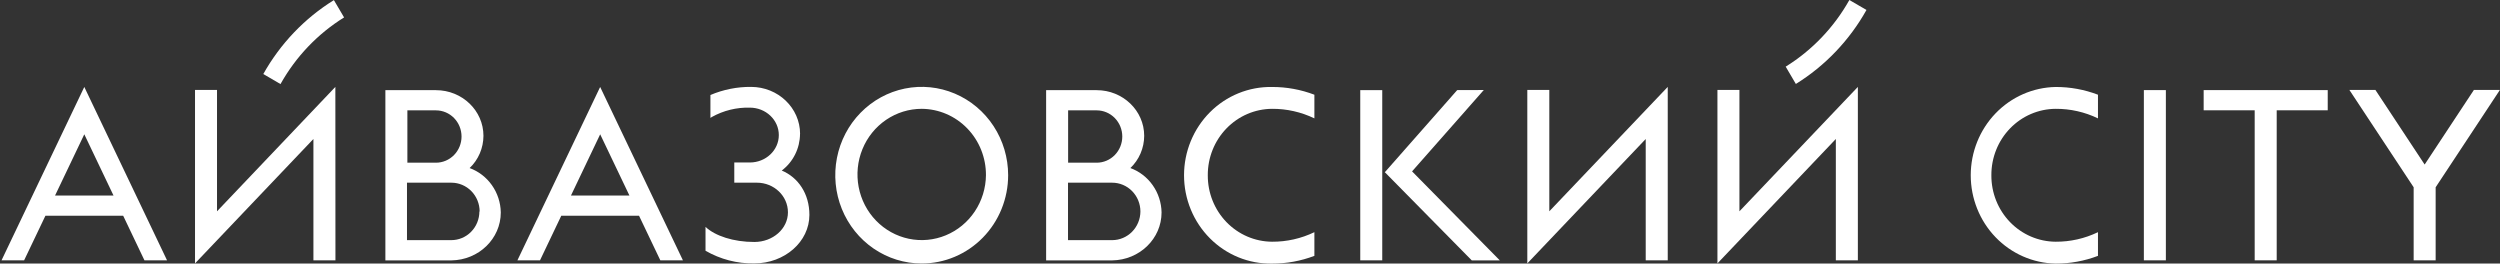 <?xml version="1.0" encoding="UTF-8"?> <svg xmlns="http://www.w3.org/2000/svg" width="1148" height="121" viewBox="0 0 1148 121" fill="none"><rect x="0" y="0" width="1148" height="121" fill="#333333" stroke="none"/><g clip-path="url(#clip0_783_34)"><path d="M624.629 119.542H634.73V41.375H624.629V119.542ZM669.145 41.375L636.196 78.763L635.884 79.081L636.222 79.385L675.836 119.569H688.712L648.423 78.696L681.36 41.336L669.145 41.375Z" fill="white"></path><path d="M554.619 80.445C554.581 72.408 557.666 64.685 563.197 58.972C568.729 53.258 576.253 50.022 584.119 49.973C590.842 49.927 597.489 51.426 603.569 54.358V43.494C597.348 41.122 590.759 39.918 584.119 39.943C578.847 39.846 573.609 40.822 568.71 42.816C563.812 44.81 559.351 47.782 555.59 51.557C551.828 55.332 548.839 59.834 546.8 64.802C544.76 69.77 543.709 75.103 543.709 80.49C543.709 85.878 544.76 91.211 546.8 96.179C548.839 101.147 551.828 105.65 555.59 109.425C559.351 113.199 563.812 116.171 568.71 118.165C573.609 120.159 578.847 121.135 584.119 121.038C590.759 121.062 597.348 119.86 603.569 117.488V106.611C597.489 109.543 590.842 111.042 584.119 110.996C576.253 110.947 568.729 107.71 563.197 101.996C557.666 96.283 554.581 88.56 554.619 80.524" fill="white"></path><path d="M38.71 61.668L52.131 89.796H25.276L38.71 61.668ZM0.704 119.539H11.077L20.855 99.07H56.566L66.33 119.539H76.704L38.71 39.928L0.704 119.539Z" fill="white"></path><path d="M153.998 39.904L99.653 97.033V41.309H89.551V120.959L143.922 63.818V119.542H154.036L153.998 39.904ZM158.004 8.002L153.323 0.052C139.88 8.381 128.725 20.06 120.906 33.996L128.803 38.606C135.842 26.042 145.89 15.511 158.004 8.002Z" fill="white"></path><path d="M452.75 80.443C452.686 86.389 450.901 92.184 447.621 97.097C444.341 102.009 439.712 105.821 434.316 108.051C428.92 110.282 422.999 110.832 417.298 109.632C411.597 108.432 406.371 105.535 402.278 101.307C398.185 97.079 395.407 91.708 394.295 85.871C393.183 80.033 393.785 73.99 396.027 68.501C398.269 63.013 402.05 58.326 406.894 55.028C411.738 51.731 417.429 49.971 423.25 49.971C431.115 50.02 438.639 53.256 444.171 58.97C449.702 64.683 452.787 72.406 452.75 80.443ZM462.942 80.443C462.942 72.422 460.614 64.581 456.252 57.911C451.891 51.242 445.692 46.044 438.439 42.975C431.186 39.906 423.205 39.103 415.506 40.667C407.806 42.232 400.734 46.095 395.183 51.767C389.632 57.438 385.852 64.664 384.32 72.531C382.788 80.398 383.574 88.552 386.579 95.962C389.583 103.372 394.67 109.706 401.198 114.162C407.725 118.618 415.399 120.997 423.25 120.997C433.777 120.997 443.872 116.724 451.316 109.119C458.76 101.513 462.942 91.198 462.942 80.443Z" fill="white"></path><path d="M367.399 61.498C367.399 49.575 357.323 39.903 344.888 39.903C338.486 39.845 332.139 41.111 326.228 43.626V54.145L326.903 53.708C332.239 50.744 338.245 49.268 344.317 49.429C351.67 49.429 357.634 55.073 357.634 62.028C357.634 68.984 351.67 74.614 344.317 74.614H337.186V83.888H347.559C355.43 83.888 361.823 89.983 361.823 97.508C361.823 105.034 354.924 111.115 346.392 111.115C336.771 111.115 328.381 108.319 323.972 104.186V115.142C330.792 119.084 338.519 121.091 346.353 120.958C360.332 120.958 371.678 110.982 371.678 98.688C371.678 88.91 366.491 81.464 358.983 78.311C361.562 76.366 363.663 73.834 365.12 70.916C366.576 67.998 367.347 64.774 367.373 61.498" fill="white"></path><path d="M220.134 97.088C220.136 98.825 219.801 100.545 219.149 102.15C218.498 103.754 217.541 105.211 216.336 106.436C215.131 107.662 213.7 108.631 212.127 109.289C210.553 109.947 208.867 110.28 207.167 110.27H186.887V83.892H207.284C210.723 83.892 214.021 85.288 216.453 87.772C218.885 90.257 220.251 93.626 220.251 97.14L220.134 97.088ZM211.939 62.694C211.939 65.881 210.7 68.937 208.494 71.191C206.289 73.444 203.297 74.711 200.178 74.711H187.068V50.677H200.178C203.297 50.677 206.289 51.944 208.494 54.197C210.7 56.451 211.939 59.507 211.939 62.694ZM215.622 77.201C217.623 75.309 219.222 73.016 220.319 70.466C221.417 67.915 221.989 65.162 222.001 62.376C222.001 50.797 212.237 41.403 200.178 41.403H176.967V119.57H207.284C219.836 119.411 229.963 109.621 229.963 97.551C229.884 93.053 228.462 88.689 225.887 85.04C223.313 81.391 219.708 78.633 215.557 77.135" fill="white"></path><path d="M853.131 39.905L798.747 97.034V41.31H788.646V120.96L843.017 63.819V119.543H853.131V39.905ZM857.125 4.598L849.228 0C842.175 12.566 832.113 23.097 819.988 30.605L824.656 38.554C838.102 30.223 849.257 18.539 857.073 4.598" fill="white"></path><path d="M275.604 61.668L289.038 89.796H262.183L275.604 61.668ZM237.597 119.539H247.971L257.735 99.07H293.446L303.223 119.539H313.597L275.591 39.928L237.597 119.539Z" fill="white"></path><path d="M523.678 97.088C523.661 100.59 522.287 103.943 519.857 106.413C517.427 108.883 514.139 110.27 510.711 110.27H490.43V83.892H510.711C514.15 83.892 517.448 85.288 519.88 87.772C522.312 90.257 523.678 93.626 523.678 97.14V97.088ZM515.353 62.694C515.353 65.881 514.114 68.937 511.908 71.191C509.703 73.444 506.711 74.711 503.592 74.711H490.482V50.677H503.592C506.711 50.677 509.703 51.944 511.908 54.197C514.114 56.451 515.353 59.507 515.353 62.694ZM519.036 77.201C521.037 75.309 522.636 73.016 523.733 70.466C524.831 67.915 525.403 65.162 525.415 62.376C525.415 50.797 515.651 41.403 503.592 41.403H480.381V119.57H510.711C523.263 119.411 533.39 109.621 533.39 97.551C533.311 93.053 531.889 88.689 529.314 85.04C526.739 81.391 523.135 78.633 518.984 77.135" fill="white"></path><path d="M765.827 39.901L711.444 97.029V41.306H701.342V120.957L755.713 63.828V119.552H765.827V39.901Z" fill="white"></path><path d="M994.564 41.375H984.462V119.542H994.564V41.375Z" fill="white"></path><path d="M1068.89 50.649V41.375H1011.92V50.649H1035.35V119.542H1045.46V50.649H1068.89Z" fill="white"></path><path d="M1136.02 41.294L1113.44 75.502H1113.36L1090.78 41.294H1078.83L1108.35 85.995V119.541H1118.45V85.995L1147.96 41.294H1136.02Z" fill="white"></path><path d="M914.438 80.445C914.401 72.409 917.486 64.686 923.017 58.972C928.548 53.258 936.073 50.022 943.939 49.973C950.662 49.928 957.309 51.426 963.389 54.358V43.494C957.168 41.122 950.578 39.919 943.939 39.943C933.537 40.135 923.626 44.492 916.337 52.075C909.048 59.658 904.964 69.862 904.964 80.491C904.964 91.119 909.048 101.324 916.337 108.907C923.626 116.49 933.537 120.846 943.939 121.038C950.578 121.062 957.168 119.86 963.389 117.488V106.611C957.309 109.543 950.662 111.042 943.939 110.996C936.073 110.947 928.548 107.71 923.017 101.996C917.486 96.283 914.401 88.561 914.438 80.524" fill="white"></path></g><defs><clipPath id="clip0_783_34"><rect width="1147.26" height="121" fill="white" transform="translate(0.704)"></rect></clipPath></defs></svg> 
